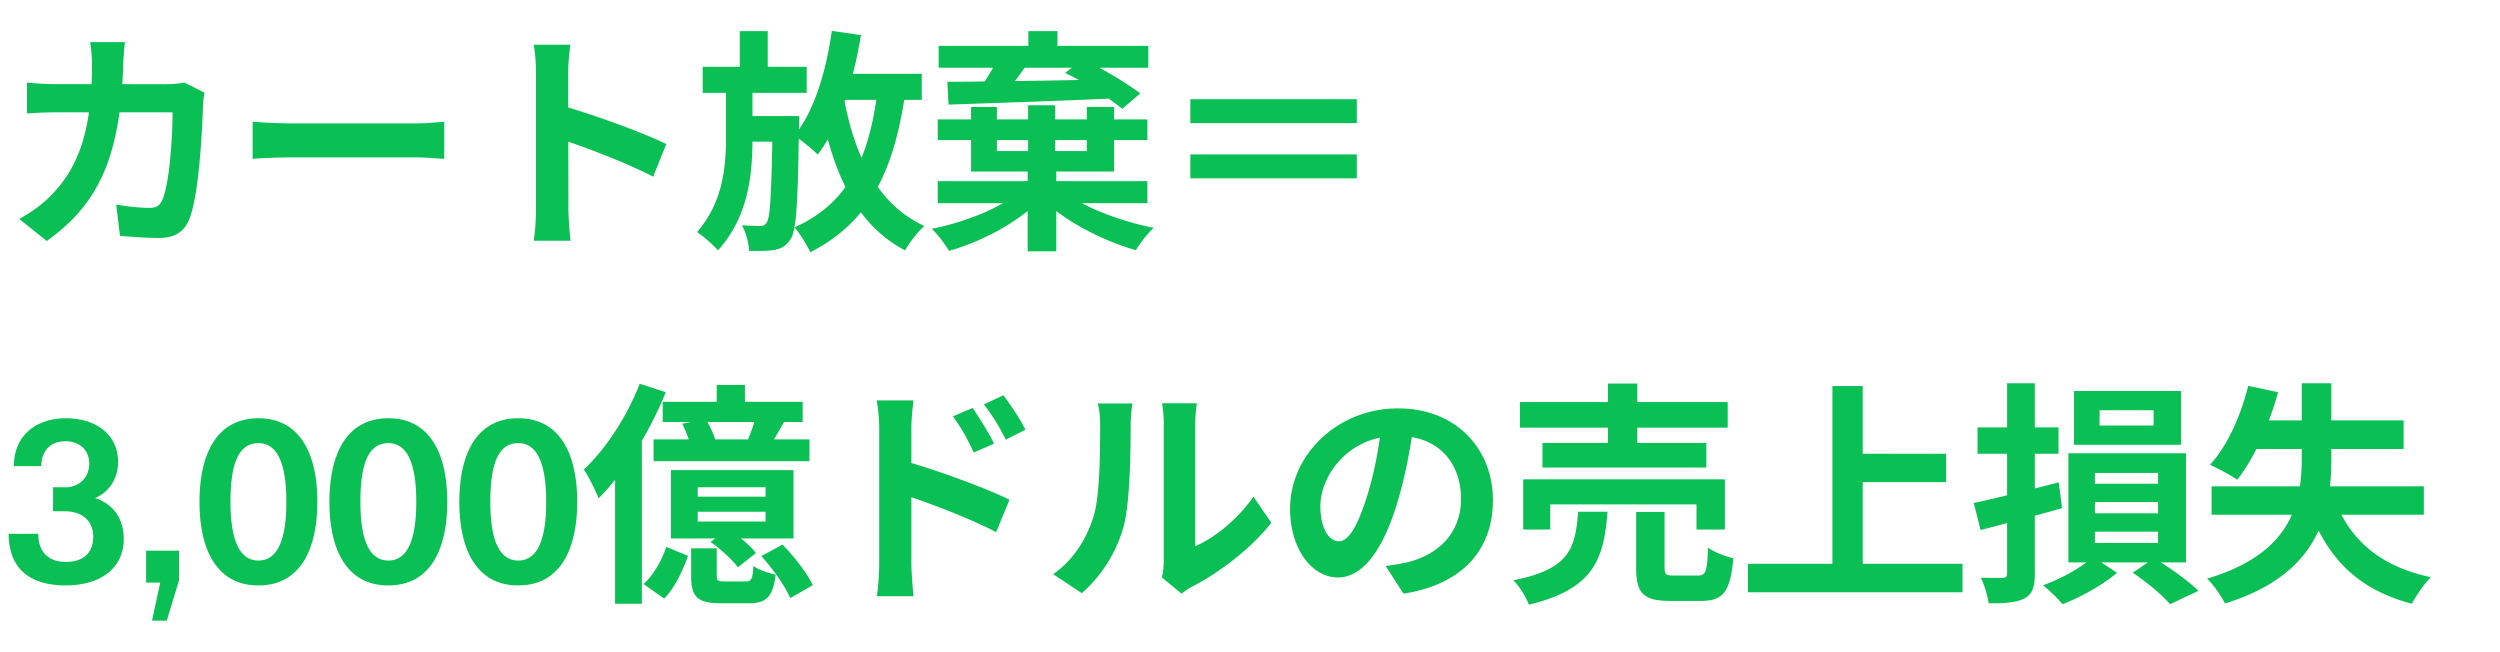 <svg xmlns="http://www.w3.org/2000/svg" fill="none" viewBox="0 0 575 150"><path fill="#fff" d="M0 0H575V150H0z"/><path fill="#0ABF53" d="M28.728 9.692h-7.992c.216 1.296.432 3.78.432 4.968-.054 14.256-2.538 23.436-9.612 30.456-2.16 2.214-4.86 3.996-7.128 5.238l6.318 5.076c11.934-8.478 17.01-19.44 17.604-40.878.054-1.296.216-3.564.378-4.86m18.306 11.61L42.39 18.98c-1.296.27-2.7.378-4.104.378H13.284c-2.052 0-4.806-.108-7.074-.378v7.128c2.268-.216 5.292-.27 7.128-.27H39.69c0 5.832-.756 16.632-2.322 20.034-.54 1.35-1.296 1.944-3.024 1.944-2.16 0-4.914-.324-7.614-.756l.864 7.182c2.646.216 5.832.486 8.964.486 3.672 0 5.778-1.458 6.912-4.158 2.322-5.508 3.024-20.574 3.24-26.46 0-.594.162-1.944.324-2.808m11.07 6.696v8.532c2.052-.162 5.67-.324 8.694-.324H95.85c2.268 0 5.022.27 6.318.324v-8.532c-1.458.108-3.834.378-6.372.378H66.798c-2.808 0-6.696-.216-8.694-.378m65.178 19.872c0 2.106-.162 5.4-.54 7.506h8.478c-.27-2.214-.486-5.994-.486-7.506 0-3.996-.054-25.11-.054-31.05 0-2.268.27-4.59.486-6.534h-8.424c.378 1.944.54 4.59.54 6.534zm5.832-23.598v7.776c5.886 1.944 14.958 5.4 21.114 8.586l3.024-7.506c-5.292-2.592-16.956-6.858-24.138-8.856m32.508-8.91v5.994h23.922v-5.994zm9.126 11.34v5.886h9.018v-5.886zm-.594-19.548v10.908h6.426V7.154zm7.56 19.548v1.242c-.27 16.362-.54 21.978-1.35 23.22-.432.648-.864.81-1.566.81-.864 0-2.376-.054-4.158-.162.918 1.62 1.566 4.104 1.674 5.886 2.268.054 4.482 0 5.832-.216 1.566-.324 2.592-.864 3.618-2.376 1.458-1.998 1.728-8.478 1.998-25.866.054-.756.054-2.538.054-2.538zm13.068-9.72v5.994h21.222v-5.994zm.54-9.882c-1.35 9.504-4.104 18.63-8.64 24.084 1.512.972 4.32 3.24 5.4 4.374 4.86-6.372 8.154-16.632 9.936-27.486zm10.53 13.5c-1.89 15.93-6.912 26.244-19.116 31.698 1.188 1.35 3.024 4.266 3.618 5.724 13.5-6.858 19.278-18.522 21.87-36.774zm-7.884 1.188-5.67.972c2.97 16.254 8.154 28.674 19.872 34.83.918-1.728 2.97-4.32 4.428-5.616-10.908-4.968-16.2-16.362-18.63-30.186m-27-3.24v13.338c0 6.912-.81 14.742-6.642 21.492 1.566 1.08 3.672 2.862 4.806 4.212 6.804-7.56 7.938-16.848 7.938-25.65V18.548zm48.708 23.112v5.076h48.222V41.66zm0-14.202v4.752h48.222v-4.752zm.216-16.902v5.022h48.222v-5.022zm20.466 27.972v19.278h6.588V38.528zm.108-14.31v12.528h6.21V24.218zm.054-17.064v6.534h6.696V7.154zM234.9 43.82c-4.428 3.888-12.906 7.29-20.574 8.802 1.296 1.242 3.078 3.564 3.942 5.076 7.614-2.16 16.092-6.642 21.006-11.88zm9.504.054-4.374 2.16c5.076 4.968 13.77 9.396 21.222 11.502.918-1.512 2.754-3.942 4.104-5.13-7.668-1.512-16.416-4.806-20.952-8.532m-21.06-19.278v14.85h32.886v-14.85h-6.264v10.152h-20.682V24.596zm6.534-11.988c-1.026 2.376-2.97 5.67-4.536 7.776l5.238 1.782c1.728-1.89 3.834-4.752 5.832-7.668zm15.12 4.158c4.536 2.16 10.098 5.778 13.122 8.262l4.158-3.564c-3.078-2.268-8.64-5.67-13.176-7.83zm-27.108 2.052.27 5.238c9.828-.324 24.3-.81 37.854-1.404l.216-4.428c-14.04.324-28.998.54-38.34.594m94.176 3.996H273.78v5.508h38.286zm-38.286 12.69v5.508h38.286v-5.508zM1.998 122.768c0 8.37 5.292 11.88 13.122 11.88s13.338-3.834 13.338-10.692c0-4.968-2.7-8.154-6.588-9.396 3.024-1.242 5.292-4.374 5.292-8.262 0-6.264-4.968-10.098-12.042-10.098-6.75 0-11.934 3.942-11.934 11.016h6.318c0-3.888 2.484-5.724 5.508-5.724 3.186 0 5.508 1.89 5.508 5.13 0 3.402-2.484 5.454-5.508 5.454h-2.808v5.508h2.7c3.672 0 6.534 1.944 6.534 5.832s-2.43 5.832-6.318 5.832c-3.618 0-6.318-1.944-6.318-6.48zM36.848 134l-1.89 8.748h3.401l2.808-9.234v-6.858h-7.56V134zm22.589.648c9.72 0 13.554-8.424 13.554-19.224S69.157 96.2 59.437 96.2s-13.554 8.424-13.554 19.224 3.834 19.224 13.554 19.224m0-5.724c-4.266 0-6.426-4.482-6.426-13.5s1.944-13.5 6.426-13.5c4.266 0 6.426 4.482 6.426 13.5s-2.16 13.5-6.426 13.5m29.881 5.724c9.72 0 13.554-8.424 13.554-19.224S99.038 96.2 89.318 96.2s-13.554 8.424-13.554 19.224 3.834 19.224 13.554 19.224m0-5.724c-4.266 0-6.426-4.482-6.426-13.5s1.944-13.5 6.426-13.5c4.266 0 6.426 4.482 6.426 13.5s-2.16 13.5-6.426 13.5m29.882 5.724c9.72 0 13.554-8.424 13.554-19.224S128.92 96.2 119.2 96.2s-13.554 8.424-13.554 19.224 3.834 19.224 13.554 19.224m0-5.724c-4.266 0-6.426-4.482-6.426-13.5s1.944-13.5 6.426-13.5c4.266 0 6.426 4.482 6.426 13.5s-2.16 13.5-6.426 13.5m45.649-40.392v6.318h6.48v-6.318zm-12.42 3.888v4.644h32.184V92.42zm-2.106 8.64v5.022h35.856v-5.022zm6.588-3.618c.81 1.62 1.674 3.888 1.998 5.238l5.724-1.134c-.378-1.458-1.35-3.618-2.322-5.13zm17.01-1.944c-.378 1.782-1.35 4.32-2.106 6.102l4.968 1.404c1.026-1.512 2.268-3.726 3.618-6.048zm-13.446 22.194h15.606v2.268h-15.606zm0-5.616h15.606v2.16h-15.606zm-6.156-3.942v15.714h28.188v-15.714zm-1.08 17.658c-1.026 3.078-2.916 6.48-5.238 8.532l4.752 3.348c2.538-2.592 4.266-6.426 5.508-9.828zm5.724.324v6.21c0 4.86 1.242 6.426 6.912 6.426h6.318c3.996 0 5.562-1.35 6.21-6.588-1.62-.324-3.996-1.134-5.13-1.998-.162 3.132-.486 3.564-1.782 3.564h-4.698c-1.674 0-1.944-.108-1.944-1.458v-6.156zm4.482-1.458c2.322 1.674 5.076 4.104 6.264 5.832l4.158-3.294c-1.296-1.782-4.158-4.05-6.534-5.508zm11.664 3.24c2.646 2.916 5.508 6.966 6.642 9.666l5.184-2.97c-1.242-2.7-4.266-6.588-6.966-9.342zm-27.972-39.636c-2.916 7.506-7.776 15.012-12.852 19.71 1.08 1.566 2.808 5.13 3.402 6.642 5.94-5.94 11.826-15.39 15.444-24.408zm-5.67 15.066v35.532h6.156V97.226l-.054-.054zm82.242-9.504-4.536 1.944c1.998 2.754 3.186 4.914 4.806 8.316l4.644-2.052c-1.188-2.484-3.402-5.94-4.914-8.208m7.074-2.916-4.482 2.106c1.998 2.646 3.294 4.644 5.022 8.1l4.536-2.268c-1.188-2.43-3.456-5.778-5.076-7.938m-28.566 38.718c0 2.16-.216 5.4-.54 7.506h8.424c-.216-2.16-.486-5.94-.486-7.506v-31.05c0-2.214.27-4.59.486-6.48h-8.478c.378 1.89.594 4.536.594 6.48zm5.778-23.598v7.776c5.886 1.944 15.012 5.4 21.114 8.586l3.078-7.452c-5.346-2.646-16.956-6.912-24.192-8.91m59.238 26.784 4.536 3.726c.54-.378 1.188-.972 2.322-1.566 6.102-3.078 13.824-8.91 18.306-14.742l-4.104-5.994c-3.672 5.238-8.964 9.504-13.392 11.394V97.442c0-2.43.378-4.59.378-4.698h-7.992c0 .108.378 2.214.378 4.644v31.482c0 1.458-.162 2.916-.432 3.942m-25.002-.756 6.588 4.374a32 32 0 0 0 9.666-15.498c1.404-5.454 1.566-16.848 1.566-23.274 0-2.214.378-4.644.378-4.86h-7.938c.324 1.35.54 2.754.54 4.968 0 6.48-.054 16.74-1.62 21.33-1.458 4.644-4.374 9.612-9.18 12.96m82.998-35.046-7.398-.216c-.54 5.67-1.728 11.88-3.294 16.956-2.268 7.29-4.32 10.746-6.642 10.746-2.052 0-4.212-2.646-4.212-8.1 0-6.804 6.264-16.146 17.712-16.146 9.342 0 14.634 6.048 14.634 14.526 0 7.938-5.4 12.852-12.258 14.526-1.458.324-2.97.594-5.076.864l4.104 6.372c13.608-2.106 20.574-10.152 20.574-21.492 0-11.826-8.478-21.114-21.816-21.114-13.986 0-24.84 10.692-24.84 23.112 0 9.126 4.968 15.768 11.016 15.768 5.886 0 10.53-6.696 13.77-17.604 1.89-6.372 2.97-12.69 3.726-18.198m24.354-4.536v5.886h47.79v-5.886zm5.184 9.396v5.67h37.692v-5.67zm-4.428 8.37v11.556h6.21v-5.778h33.642v5.778h6.534V110.24zm19.494-22.032v16.794h6.75V88.208zm6.48 29.538v12.798c0 5.832 1.566 7.668 7.884 7.668h6.966c5.13 0 6.804-1.998 7.506-9.828-1.728-.378-4.482-1.404-5.832-2.43-.162 5.562-.54 6.426-2.322 6.426h-5.454c-1.89 0-2.214-.216-2.214-1.944v-12.69zm-13.338-.054c-.648 8.424-1.944 13.23-14.904 15.768 1.35 1.35 2.97 3.888 3.564 5.616 14.904-3.564 17.28-10.476 18.09-21.384zm62.154-13.338v6.534h22.464v-6.534zm-23.112 25.326v6.534h49.356v-6.534zm19.44-40.878v44.496h6.966V88.802zm61.452 5.562h12.42v3.51h-12.42zm-5.886-4.428v12.366h24.624V89.936zm13.5 41.796c3.186 2.106 6.804 5.13 8.586 7.236l6.534-3.078c-2.268-2.214-6.48-5.292-10.206-7.506zm-9.126-3.618c-2.43 2.214-7.344 5.076-11.502 6.48 1.458 1.188 3.456 3.078 4.482 4.374 4.212-1.62 9.45-4.536 12.528-7.236zm.432-12.636h14.526v2.592h-14.526zm0 6.804h14.526v2.592h-14.526zm0-13.5h14.526v2.484h-14.526zm-6.102-4.536v25.11h27.054v-25.11zm-21.762 11.448 1.566 6.21c5.4-1.404 12.312-3.186 18.738-5.022l-.756-5.94c-7.074 1.836-14.526 3.672-19.548 4.752m.864-17.388v6.048h18.63v-6.048zm6.804-10.152v43.74c0 .756-.27.972-1.026 1.026-.702 0-2.916 0-5.022-.054.81 1.62 1.62 4.266 1.782 5.886 3.834.054 6.426-.162 8.262-1.134s2.376-2.592 2.376-5.724v-43.74zm47.034 23.706v6.534h48.816v-6.534zm8.424-23.112c-1.728 6.966-4.86 13.932-8.802 18.144 1.674.756 4.86 2.43 6.264 3.456 3.78-4.752 7.29-12.366 9.396-20.142zm1.566 7.938-3.294 6.588h37.476v-6.588zm17.712 16.524-6.156 1.404c4.212 12.744 11.178 20.736 24.516 24.246.972-1.836 2.916-4.698 4.374-6.102-12.366-2.592-19.494-9.396-22.734-19.548m-6.966-25.056v17.172c0 10.314-2.268 21.978-21.762 27.756 1.35 1.296 3.348 4.104 4.104 5.724 21.708-6.75 24.462-20.79 24.462-33.426V88.154z"/></svg>